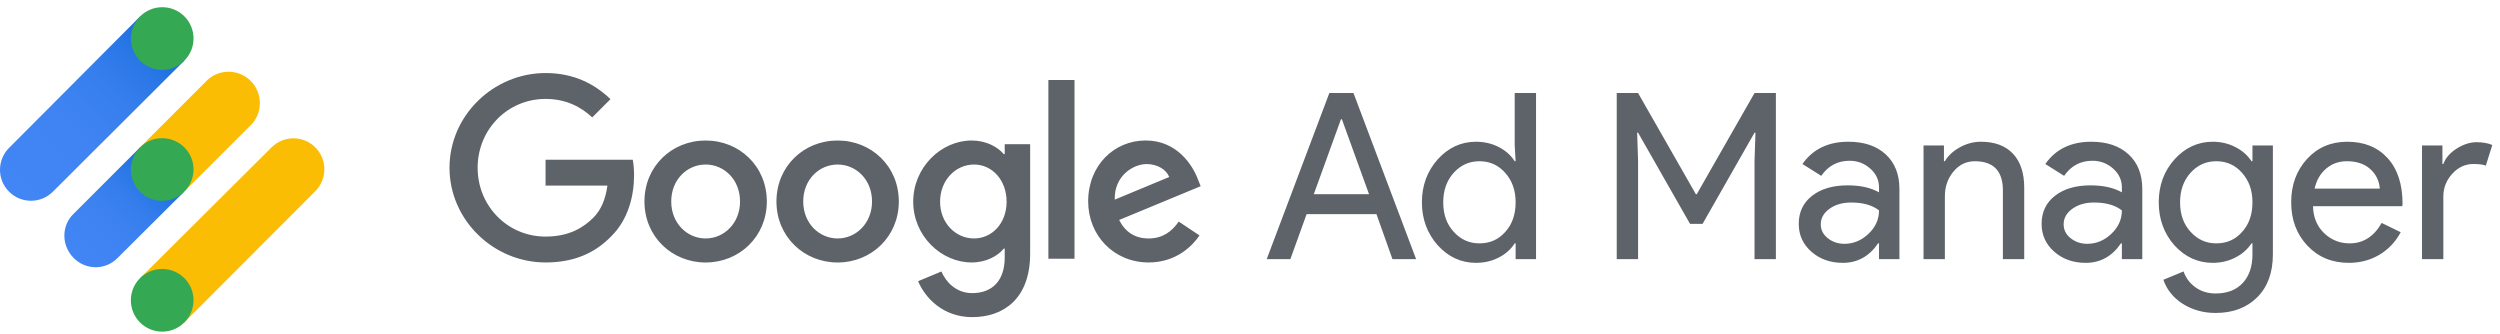 <svg xmlns="http://www.w3.org/2000/svg" width="262" height="35" viewBox="0 0 262 35"><defs><linearGradient id="a" x1="87.993%" x2="4.931%" y1="12%" y2="95.078%"><stop offset="0%" stop-color="#1A6DDD"/><stop offset="13.93%" stop-color="#2976E6"/><stop offset="33.9%" stop-color="#377FEE"/><stop offset="58.38%" stop-color="#4084F3"/><stop offset="100%" stop-color="#4285F4"/></linearGradient><linearGradient id="b" x1="81.551%" x2="7.737%" y1="18.446%" y2="92.271%"><stop offset="0%" stop-color="#1A6DDD"/><stop offset="13.26%" stop-color="#2775E5"/><stop offset="35.58%" stop-color="#367EED"/><stop offset="61.62%" stop-color="#3F83F2"/><stop offset="100%" stop-color="#4285F4"/></linearGradient></defs><g fill="none" transform="translate(0 .755)"><path fill="#5E6369" d="M80.363,20.362 C80.363,24.042 77.484,26.754 73.95,26.754 C70.417,26.754 67.538,24.042 67.538,20.362 C67.538,16.656 70.417,13.97 73.95,13.97 C77.484,13.97 80.363,16.656 80.363,20.362 Z M77.556,20.362 C77.556,18.062 75.887,16.488 73.95,16.488 C72.014,16.488 70.345,18.062 70.345,20.362 C70.345,22.639 72.014,24.235 73.95,24.235 C75.887,24.235 77.556,22.636 77.556,20.362 Z M94.196,20.362 C94.196,24.042 91.317,26.754 87.784,26.754 C84.25,26.754 81.371,24.042 81.371,20.362 C81.371,16.659 84.25,13.97 87.784,13.97 C91.317,13.97 94.196,16.656 94.196,20.362 Z M91.389,20.362 C91.389,18.062 89.72,16.488 87.784,16.488 C85.847,16.488 84.178,18.062 84.178,20.362 C84.178,22.639 85.847,24.235 87.784,24.235 C89.72,24.235 91.389,22.636 91.389,20.362 Z M107.959,14.356 L107.959,25.832 C107.959,30.552 105.175,32.48 101.884,32.48 C98.786,32.48 96.922,30.408 96.218,28.714 L98.662,27.696 C99.097,28.737 100.164,29.964 101.881,29.964 C103.988,29.964 105.294,28.665 105.294,26.218 L105.294,25.299 L105.196,25.299 C104.567,26.074 103.357,26.751 101.83,26.751 C98.633,26.751 95.705,23.967 95.705,20.385 C95.705,16.777 98.633,13.97 101.83,13.97 C103.354,13.97 104.565,14.647 105.196,15.399 L105.294,15.399 L105.294,14.359 L107.959,14.359 L107.959,14.356 Z M105.492,20.385 C105.492,18.134 103.991,16.488 102.08,16.488 C100.144,16.488 98.521,18.134 98.521,20.385 C98.521,22.613 100.144,24.235 102.08,24.235 C103.991,24.235 105.492,22.613 105.492,20.385 Z M112.608,7.629 L112.608,26.362 L109.87,26.362 L109.87,7.629 L112.608,7.629 Z M123.53,22.466 L125.709,23.918 C125.005,24.959 123.311,26.751 120.383,26.751 C116.752,26.751 114.04,23.944 114.04,20.359 C114.04,16.558 116.775,13.967 120.069,13.967 C123.386,13.967 125.008,16.607 125.539,18.033 L125.83,18.759 L117.285,22.298 C117.939,23.581 118.956,24.235 120.383,24.235 C121.812,24.235 122.804,23.532 123.53,22.466 Z M116.824,20.166 L122.536,17.794 C122.221,16.996 121.276,16.44 120.164,16.44 C118.737,16.44 116.752,17.699 116.824,20.166 L116.824,20.166 Z M57.175,18.699 L57.175,15.987 L66.313,15.987 C66.403,16.46 66.449,17.019 66.449,17.624 C66.449,19.659 65.892,22.175 64.1,23.967 C62.356,25.783 60.129,26.751 57.177,26.751 C51.708,26.751 47.108,22.296 47.108,16.826 C47.108,11.356 51.708,6.9 57.177,6.9 C60.203,6.9 62.359,8.088 63.979,9.635 L62.065,11.549 C60.904,10.459 59.33,9.612 57.175,9.612 C53.18,9.612 50.056,12.831 50.056,16.826 C50.056,20.82 53.18,24.039 57.175,24.039 C59.765,24.039 61.241,22.999 62.186,22.054 C62.953,21.287 63.457,20.192 63.656,18.696 L57.175,18.699 Z M140.532,11.741 L137.687,19.594 L143.474,19.594 L140.629,11.741 L140.532,11.741 Z M135.231,26.402 L132.751,26.402 L139.316,8.993 L141.844,8.993 L148.409,26.402 L145.929,26.402 L144.252,21.685 L136.933,21.685 L135.231,26.402 Z M155.044,24.749 C156.147,24.749 157.046,24.351 157.743,23.557 C158.473,22.763 158.837,21.726 158.837,20.445 C158.837,19.197 158.473,18.168 157.743,17.357 C157.03,16.547 156.13,16.142 155.044,16.142 C153.975,16.142 153.075,16.547 152.346,17.357 C151.616,18.168 151.251,19.197 151.251,20.445 C151.251,21.709 151.616,22.739 152.346,23.533 C153.075,24.343 153.975,24.749 155.044,24.749 Z M154.68,26.791 C153.124,26.791 151.786,26.175 150.668,24.943 C149.566,23.695 149.015,22.196 149.015,20.445 C149.015,18.694 149.566,17.195 150.668,15.947 C151.786,14.715 153.124,14.099 154.68,14.099 C155.555,14.099 156.353,14.286 157.075,14.658 C157.796,15.031 158.351,15.526 158.74,16.142 L158.837,16.142 L158.74,14.488 L158.74,8.993 L160.977,8.993 L160.977,26.402 L158.837,26.402 L158.837,24.749 L158.74,24.749 C158.351,25.365 157.796,25.859 157.075,26.232 C156.353,26.605 155.555,26.791 154.68,26.791 Z M171.67,26.402 L169.433,26.402 L169.433,8.993 L171.67,8.993 L177.724,19.594 L177.821,19.594 L183.875,8.993 L186.112,8.993 L186.112,26.402 L183.875,26.402 L183.875,16.069 L183.973,13.151 L183.875,13.151 L178.429,22.706 L177.116,22.706 L171.67,13.151 L171.573,13.151 L171.67,16.069 L171.67,26.402 Z M190.818,22.755 C190.818,23.338 191.065,23.825 191.56,24.214 C192.054,24.603 192.633,24.797 193.298,24.797 C194.238,24.797 195.077,24.449 195.814,23.752 C196.552,23.055 196.921,22.236 196.921,21.296 C196.224,20.745 195.251,20.469 194.003,20.469 C193.095,20.469 192.338,20.688 191.73,21.126 C191.122,21.564 190.818,22.107 190.818,22.755 Z M193.711,14.099 C195.365,14.099 196.67,14.541 197.626,15.424 C198.582,16.308 199.06,17.519 199.06,19.059 L199.06,26.402 L196.921,26.402 L196.921,24.749 L196.824,24.749 C195.9,26.11 194.668,26.791 193.128,26.791 C191.815,26.791 190.717,26.402 189.833,25.624 C188.95,24.846 188.508,23.873 188.508,22.706 C188.508,21.474 188.974,20.494 189.906,19.764 C190.838,19.035 192.082,18.67 193.638,18.67 C194.968,18.67 196.062,18.913 196.921,19.4 L196.921,18.889 C196.921,18.111 196.613,17.45 195.997,16.907 C195.381,16.364 194.66,16.093 193.833,16.093 C192.585,16.093 191.596,16.62 190.867,17.673 L188.897,16.433 C189.983,14.877 191.588,14.099 193.711,14.099 Z M201.586,14.488 L203.726,14.488 L203.726,16.142 L203.823,16.142 C204.164,15.558 204.686,15.072 205.392,14.683 C206.097,14.294 206.83,14.099 207.592,14.099 C209.051,14.099 210.173,14.517 210.959,15.351 C211.746,16.186 212.139,17.373 212.139,18.913 L212.139,26.402 L209.902,26.402 L209.902,19.059 C209.853,17.114 208.872,16.142 206.96,16.142 C206.068,16.142 205.323,16.502 204.723,17.223 C204.123,17.945 203.823,18.808 203.823,19.813 L203.823,26.402 L201.586,26.402 L201.586,14.488 Z M216.269,22.755 C216.269,23.338 216.517,23.825 217.011,24.214 C217.505,24.603 218.085,24.797 218.749,24.797 C219.69,24.797 220.528,24.449 221.266,23.752 C222.003,23.055 222.372,22.236 222.372,21.296 C221.675,20.745 220.703,20.469 219.455,20.469 C218.547,20.469 217.789,20.688 217.181,21.126 C216.573,21.564 216.269,22.107 216.269,22.755 Z M219.163,14.099 C220.816,14.099 222.121,14.541 223.077,15.424 C224.034,16.308 224.512,17.519 224.512,19.059 L224.512,26.402 L222.372,26.402 L222.372,24.749 L222.275,24.749 C221.351,26.11 220.119,26.791 218.579,26.791 C217.266,26.791 216.168,26.402 215.285,25.624 C214.401,24.846 213.96,23.873 213.96,22.706 C213.96,21.474 214.426,20.494 215.358,19.764 C216.29,19.035 217.534,18.67 219.09,18.67 C220.419,18.67 221.513,18.913 222.372,19.4 L222.372,18.889 C222.372,18.111 222.064,17.45 221.448,16.907 C220.832,16.364 220.111,16.093 219.284,16.093 C218.036,16.093 217.047,16.62 216.318,17.673 L214.349,16.433 C215.435,14.877 217.039,14.099 219.163,14.099 Z M232.265,24.749 C233.368,24.749 234.267,24.351 234.964,23.557 C235.694,22.763 236.058,21.726 236.058,20.445 C236.058,19.197 235.694,18.168 234.964,17.357 C234.251,16.547 233.351,16.142 232.265,16.142 C231.196,16.142 230.296,16.547 229.567,17.357 C228.837,18.168 228.472,19.197 228.472,20.445 C228.472,21.709 228.837,22.739 229.567,23.533 C230.296,24.343 231.196,24.749 232.265,24.749 Z M232.192,32.043 C231.528,32.043 230.904,31.958 230.32,31.787 C229.737,31.617 229.206,31.378 228.728,31.07 C228.25,30.762 227.84,30.398 227.5,29.976 C227.159,29.555 226.9,29.085 226.722,28.566 L228.837,27.691 C229.08,28.388 229.502,28.947 230.101,29.368 C230.701,29.79 231.398,30 232.192,30 C233.408,30 234.356,29.636 235.037,28.906 C235.718,28.177 236.058,27.172 236.058,25.891 L236.058,24.749 L235.961,24.749 C235.54,25.381 234.968,25.879 234.247,26.244 C233.526,26.609 232.744,26.791 231.901,26.791 C230.345,26.791 229.007,26.183 227.889,24.967 C226.787,23.719 226.236,22.212 226.236,20.445 C226.236,18.678 226.787,17.179 227.889,15.947 C229.007,14.715 230.345,14.099 231.901,14.099 C232.744,14.099 233.526,14.282 234.247,14.646 C234.968,15.011 235.54,15.509 235.961,16.142 L236.058,16.142 L236.058,14.488 L238.198,14.488 L238.198,25.891 C238.198,27.804 237.655,29.303 236.569,30.389 C235.467,31.492 234.008,32.043 232.192,32.043 Z M246.146,26.791 C244.395,26.791 242.953,26.191 241.818,24.992 C240.684,23.792 240.116,22.277 240.116,20.445 C240.116,18.63 240.667,17.118 241.77,15.911 C242.872,14.703 244.282,14.099 246,14.099 C247.767,14.099 249.173,14.671 250.219,15.813 C251.264,16.956 251.787,18.557 251.787,20.615 L251.762,20.858 L242.402,20.858 C242.434,22.025 242.823,22.966 243.569,23.679 C244.314,24.392 245.206,24.749 246.243,24.749 C247.67,24.749 248.788,24.035 249.599,22.609 L251.592,23.582 C251.057,24.587 250.316,25.373 249.368,25.94 C248.419,26.507 247.345,26.791 246.146,26.791 Z M242.572,19.011 L249.404,19.011 C249.339,18.184 249.003,17.499 248.395,16.956 C247.787,16.413 246.973,16.142 245.951,16.142 C245.109,16.142 244.383,16.401 243.775,16.92 C243.168,17.438 242.766,18.135 242.572,19.011 Z M256.063,26.402 L253.827,26.402 L253.827,14.488 L255.966,14.488 L255.966,16.433 L256.063,16.433 C256.29,15.801 256.756,15.262 257.462,14.816 C258.167,14.371 258.86,14.148 259.54,14.148 C260.189,14.148 260.74,14.245 261.194,14.44 L260.513,16.603 C260.237,16.49 259.8,16.433 259.2,16.433 C258.357,16.433 257.624,16.774 257,17.454 C256.376,18.135 256.063,18.93 256.063,19.837 L256.063,26.402 Z"/><path fill="url(#a)" d="M14.68,0.968 L0.95,14.743 C-0.317,16.01 -0.317,18.067 0.95,19.334 C2.217,20.602 4.274,20.602 5.542,19.334 L19.315,5.604 L14.68,0.968 Z"/><path fill="#34A853" d="M19.317,5.604 C18.035,6.887 15.958,6.89 14.676,5.608 C13.393,4.325 13.397,2.249 14.68,0.964 C15.962,-0.319 18.039,-0.323 19.323,0.96 C20.607,2.243 20.602,4.321 19.317,5.604 Z"/><path fill="#FBBC04" d="M33.047,14.691 C31.781,13.423 29.732,13.423 28.467,14.687 L28.465,14.685 L14.68,28.398 L19.294,33.055 L33.05,19.277 L33.048,19.275 C34.312,18.009 34.31,15.956 33.047,14.691 Z"/><circle cx="16.997" cy="30.716" r="3.284" fill="#34A853"/><path fill="#FBBC04" d="M26.273,7.727 C24.99,6.442 22.914,6.442 21.631,7.727 C21.604,7.754 21.581,7.783 21.556,7.812 L14.68,14.683 L19.315,19.319 L26.19,12.452 C26.217,12.427 26.246,12.404 26.273,12.376 C27.555,11.092 27.555,9.009 26.273,7.727 Z"/><path fill="url(#b)" d="M14.67,14.696 L7.68,21.68 C6.401,22.954 6.451,25.014 7.728,26.291 C9.005,27.565 11.027,27.575 12.304,26.3 L19.3,19.334 L14.67,14.696 Z"/><path fill="#34A853" d="M19.315,19.319 C18.031,20.604 15.96,20.631 14.676,19.346 C13.391,18.061 13.395,15.968 14.68,14.683 C15.964,13.398 18.04,13.412 19.325,14.696 C20.609,15.981 20.6,18.036 19.315,19.319 Z"/></g></svg>
